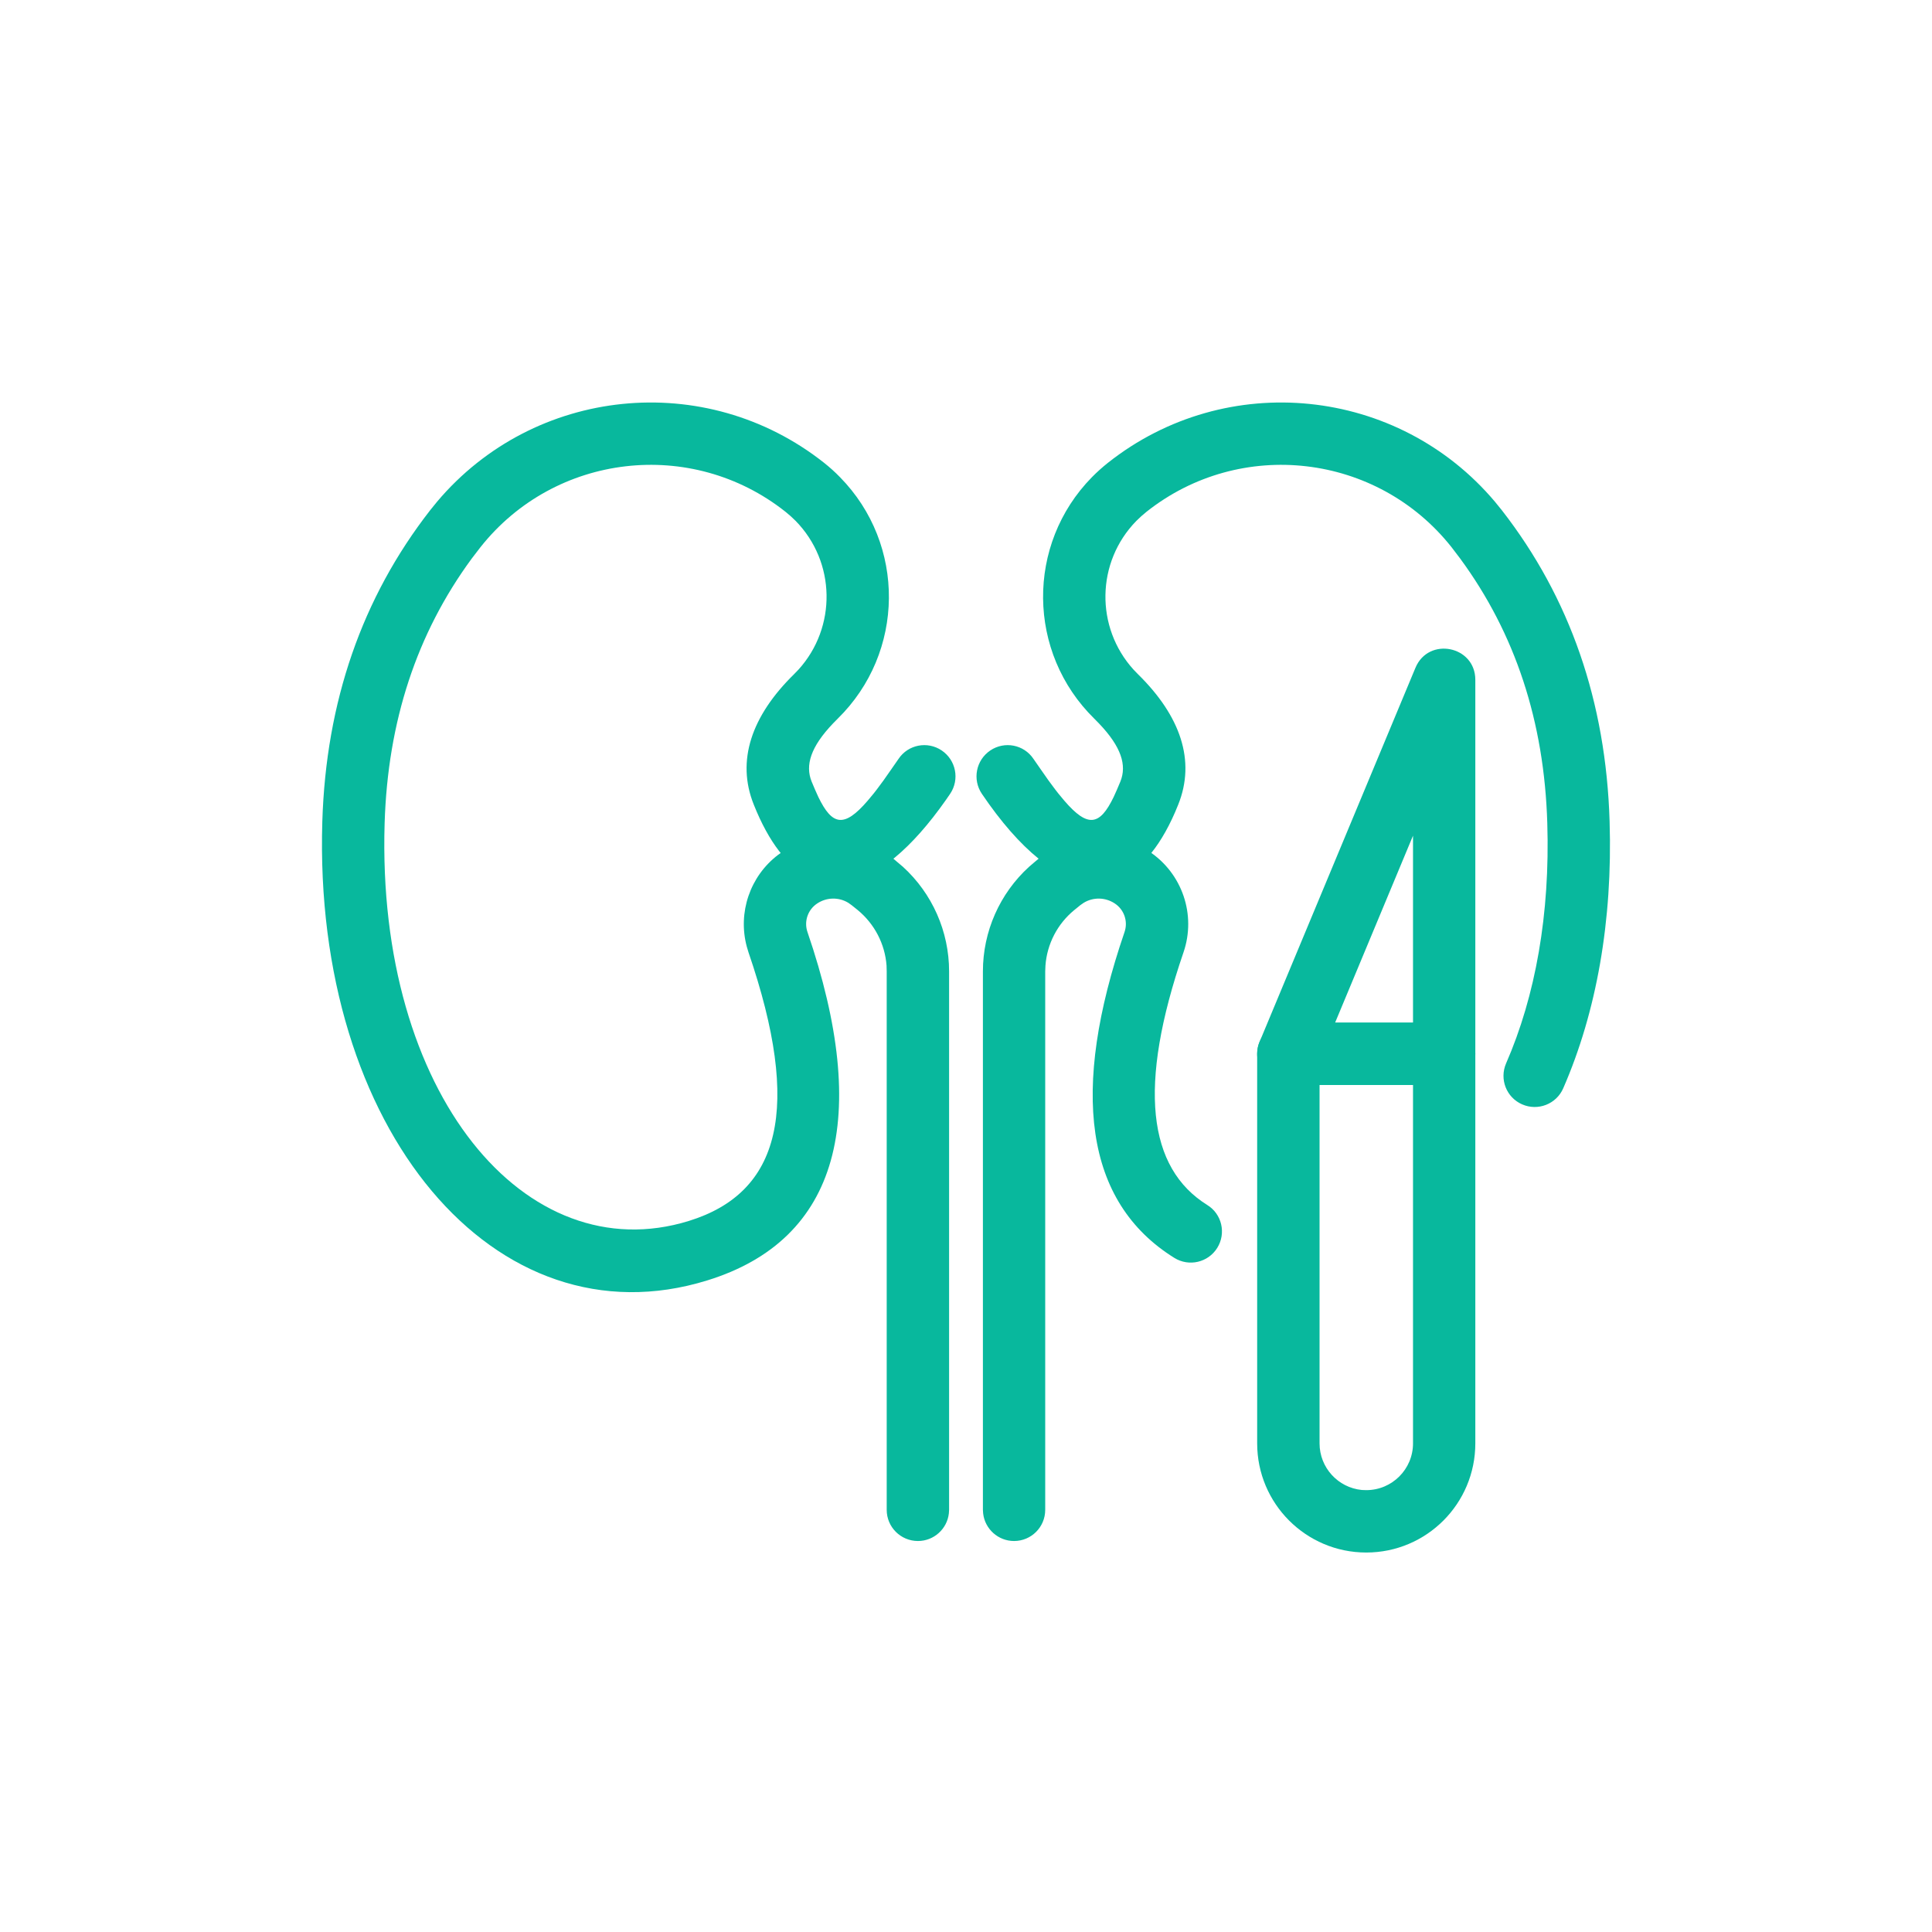 <svg width="24" height="24" viewBox="0 0 24 24" fill="none" xmlns="http://www.w3.org/2000/svg">
<path d="M18.657 6.339C19.503 7.426 19.95 8.718 19.995 10.203C20.034 11.439 19.832 12.573 19.419 13.519C19.334 13.715 19.105 13.805 18.909 13.719C18.713 13.634 18.624 13.406 18.709 13.21C19.075 12.372 19.256 11.352 19.221 10.226C19.183 8.96 18.822 7.869 18.14 6.94L18.032 6.798C17.108 5.63 15.411 5.432 14.243 6.357C14.199 6.392 14.157 6.43 14.117 6.47C13.615 6.982 13.605 7.793 14.081 8.318L14.136 8.375C14.665 8.894 14.856 9.45 14.636 9.996C14.537 10.245 14.424 10.444 14.302 10.596L14.274 10.576C14.686 10.848 14.862 11.363 14.702 11.83C14.13 13.498 14.259 14.509 14.997 14.969C15.179 15.081 15.234 15.32 15.121 15.502C15.008 15.683 14.77 15.739 14.588 15.626C13.471 14.931 13.295 13.547 13.969 11.579C14.015 11.446 13.965 11.3 13.848 11.223C13.73 11.145 13.58 11.143 13.462 11.215L13.419 11.245L13.344 11.306C13.135 11.478 13.007 11.726 12.987 11.994L12.984 12.067V18.756C12.984 18.97 12.811 19.143 12.597 19.143C12.399 19.143 12.235 18.993 12.213 18.801L12.21 18.756V12.067C12.21 11.571 12.419 11.1 12.783 10.768L12.853 10.708L12.902 10.667C12.671 10.481 12.434 10.211 12.197 9.861C12.077 9.683 12.124 9.443 12.301 9.323C12.478 9.203 12.719 9.249 12.838 9.427L12.936 9.568L13.025 9.695L13.108 9.807C13.121 9.824 13.134 9.841 13.147 9.857L13.221 9.946C13.515 10.289 13.663 10.254 13.834 9.901L13.875 9.81L13.918 9.708C13.999 9.506 13.93 9.278 13.652 8.987L13.594 8.928C12.757 8.107 12.744 6.764 13.564 5.928C13.627 5.864 13.693 5.805 13.762 5.75C15.237 4.582 17.367 4.805 18.571 6.233L18.657 6.339Z" fill="#08B89D"/>
<path d="M10.238 5.75C8.762 4.582 6.633 4.805 5.429 6.233L5.343 6.339C4.497 7.426 4.05 8.718 4.004 10.203C3.886 14.03 6.155 16.72 8.785 15.906C10.428 15.399 10.821 13.885 10.031 11.579C9.985 11.446 10.035 11.3 10.152 11.223C10.27 11.145 10.42 11.143 10.538 11.215L10.58 11.245L10.656 11.306C10.864 11.478 10.993 11.726 11.013 11.994L11.015 12.067V18.756C11.015 18.97 11.189 19.143 11.403 19.143C11.601 19.143 11.765 18.993 11.787 18.801L11.79 18.756V12.067C11.79 11.571 11.581 11.1 11.217 10.768L11.146 10.708L11.098 10.667L11.117 10.652C11.325 10.48 11.537 10.241 11.75 9.938L11.803 9.861C11.923 9.683 11.876 9.443 11.699 9.323C11.522 9.203 11.281 9.249 11.162 9.427L11.064 9.568L10.975 9.695L10.892 9.807C10.878 9.824 10.865 9.841 10.853 9.857L10.779 9.946C10.485 10.289 10.337 10.254 10.166 9.901L10.125 9.81L10.082 9.708C10.001 9.506 10.07 9.278 10.348 8.987L10.406 8.928C11.243 8.107 11.256 6.764 10.435 5.928C10.373 5.864 10.307 5.805 10.238 5.75ZM9.757 6.357C9.801 6.392 9.843 6.43 9.883 6.47C10.385 6.982 10.395 7.793 9.919 8.318L9.864 8.375C9.335 8.894 9.144 9.45 9.364 9.996C9.458 10.232 9.564 10.424 9.679 10.573L9.698 10.596L9.666 10.619C9.317 10.884 9.163 11.336 9.277 11.76L9.298 11.83C9.964 13.774 9.695 14.815 8.557 15.167C6.532 15.793 4.675 13.59 4.778 10.226C4.817 8.96 5.177 7.869 5.859 6.94L5.968 6.798C6.892 5.63 8.589 5.432 9.757 6.357Z" fill="#08B89D"/>
<path d="M17.94 12.704H16.004C15.79 12.704 15.617 12.877 15.617 13.091V17.93C15.617 18.679 16.224 19.286 16.972 19.286C17.721 19.286 18.327 18.679 18.327 17.93V13.091C18.327 12.877 18.154 12.704 17.94 12.704ZM16.392 13.478H17.553V17.93C17.553 18.251 17.293 18.511 16.972 18.511L16.916 18.509C16.622 18.48 16.392 18.232 16.392 17.93V13.478Z" fill="#08B89D"/>
<path d="M17.94 13.478H16.004C15.728 13.478 15.541 13.197 15.647 12.942L17.583 8.296C17.745 7.906 18.327 8.022 18.327 8.445V13.091C18.327 13.305 18.154 13.478 17.94 13.478ZM17.553 12.704V10.381L16.585 12.704H17.553Z" fill="#08B89D"/>
</svg>
